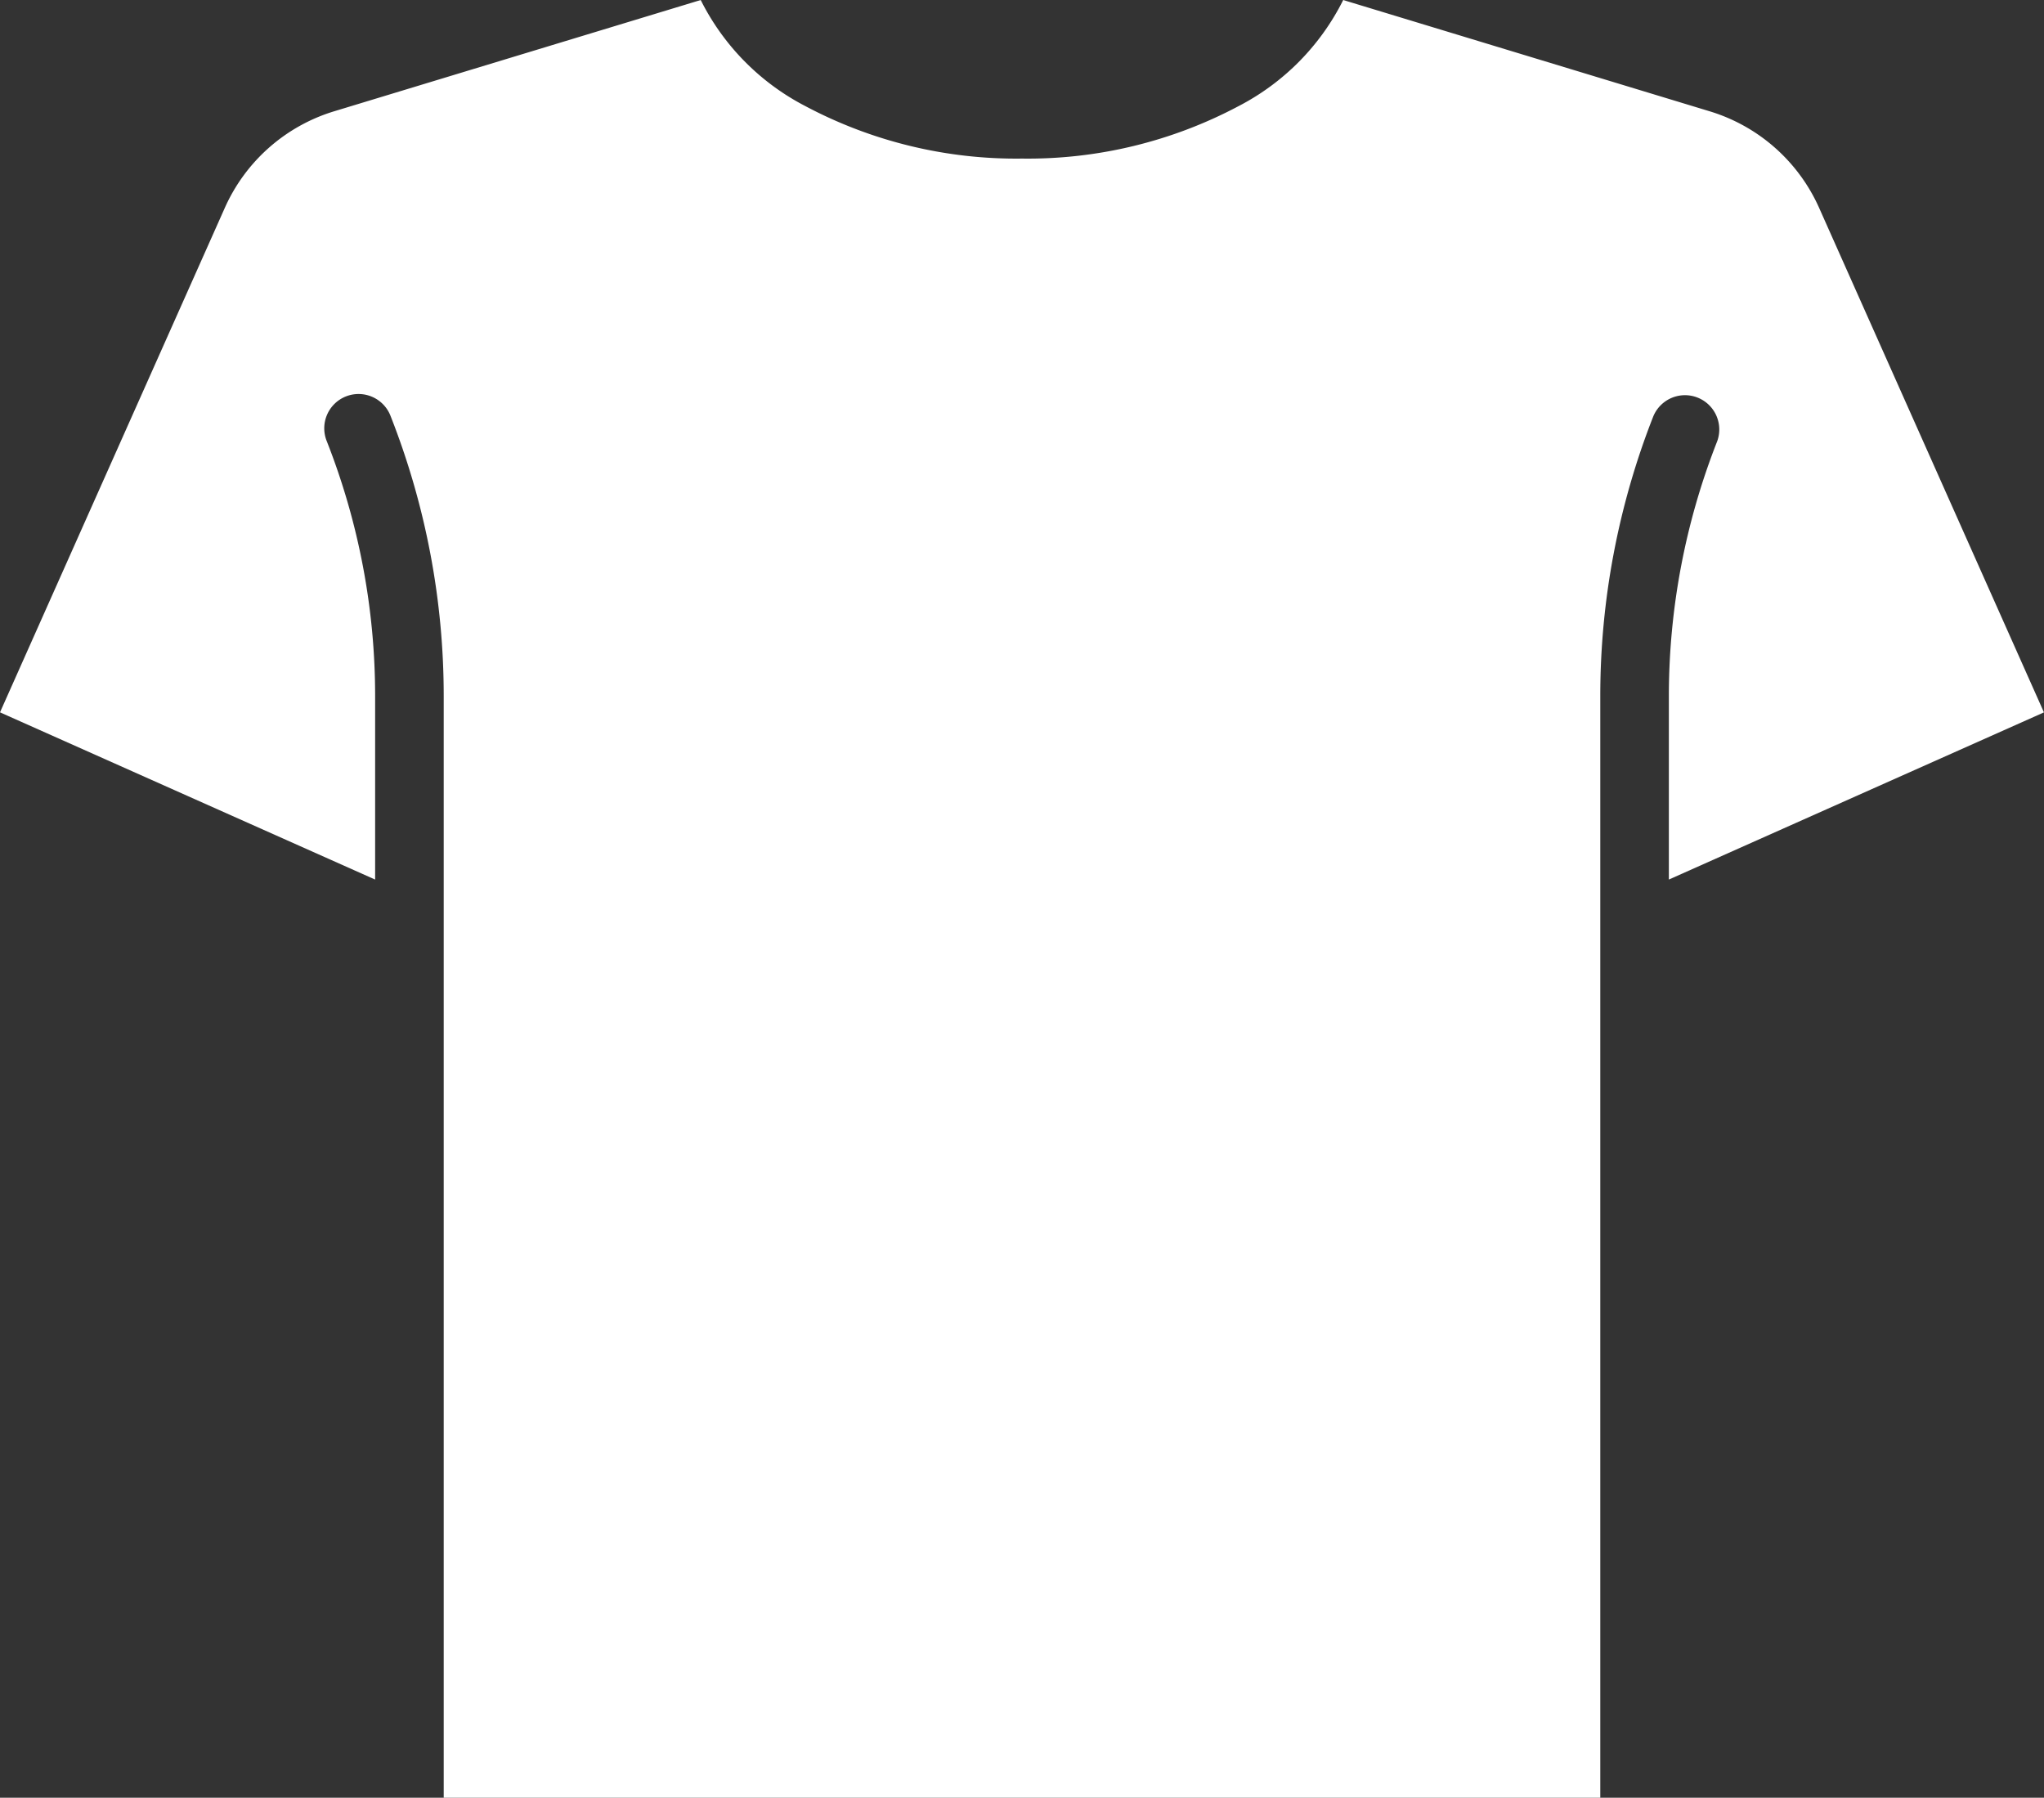 <svg id="Group_489" data-name="Group 489" xmlns="http://www.w3.org/2000/svg" xmlns:xlink="http://www.w3.org/1999/xlink" width="111.847" height="98.365" viewBox="0 0 111.847 98.365">
  <rect x="0" y="0" width="111.847" height="98.365" fill="#333333" stroke="none"/>
  <defs>
    <clipPath id="clip-path">
      <rect id="Rectangle_403" data-name="Rectangle 403" width="111.847" height="98.365" fill="#fff"/>
    </clipPath>
  </defs>
  <g id="Group_488" data-name="Group 488" clip-path="url(#clip-path)">
    <path id="Path_6445" data-name="Path 6445" d="M93.961,24.153a1.877,1.877,0,0,0-3.494-1.371,41.807,41.807,0,0,0-2.9,15.334V50.48c0,.008,0,.017,0,.026v.45q0,.058,0,.115V98.364H24.28V50.506c0-.008,0-.017,0-.026V38.116a41.805,41.805,0,0,0-2.9-15.334,1.877,1.877,0,1,0-3.494,1.371,38.057,38.057,0,0,1,2.641,13.963v10.01L0,38.976l12.3-27.6a9.611,9.611,0,0,1,5.992-5.29L38.343,0A13.161,13.161,0,0,0,44.06,5.8,24.584,24.584,0,0,0,55.923,8.676,24.579,24.579,0,0,0,67.785,5.8,13.157,13.157,0,0,0,73.5,0L93.551,6.088a9.615,9.615,0,0,1,5.993,5.29l12.3,27.6L91.32,48.125V38.116a38.079,38.079,0,0,1,2.641-13.963" transform="translate(0 0.001)" fill="#fff"/>
  </g>
</svg>
